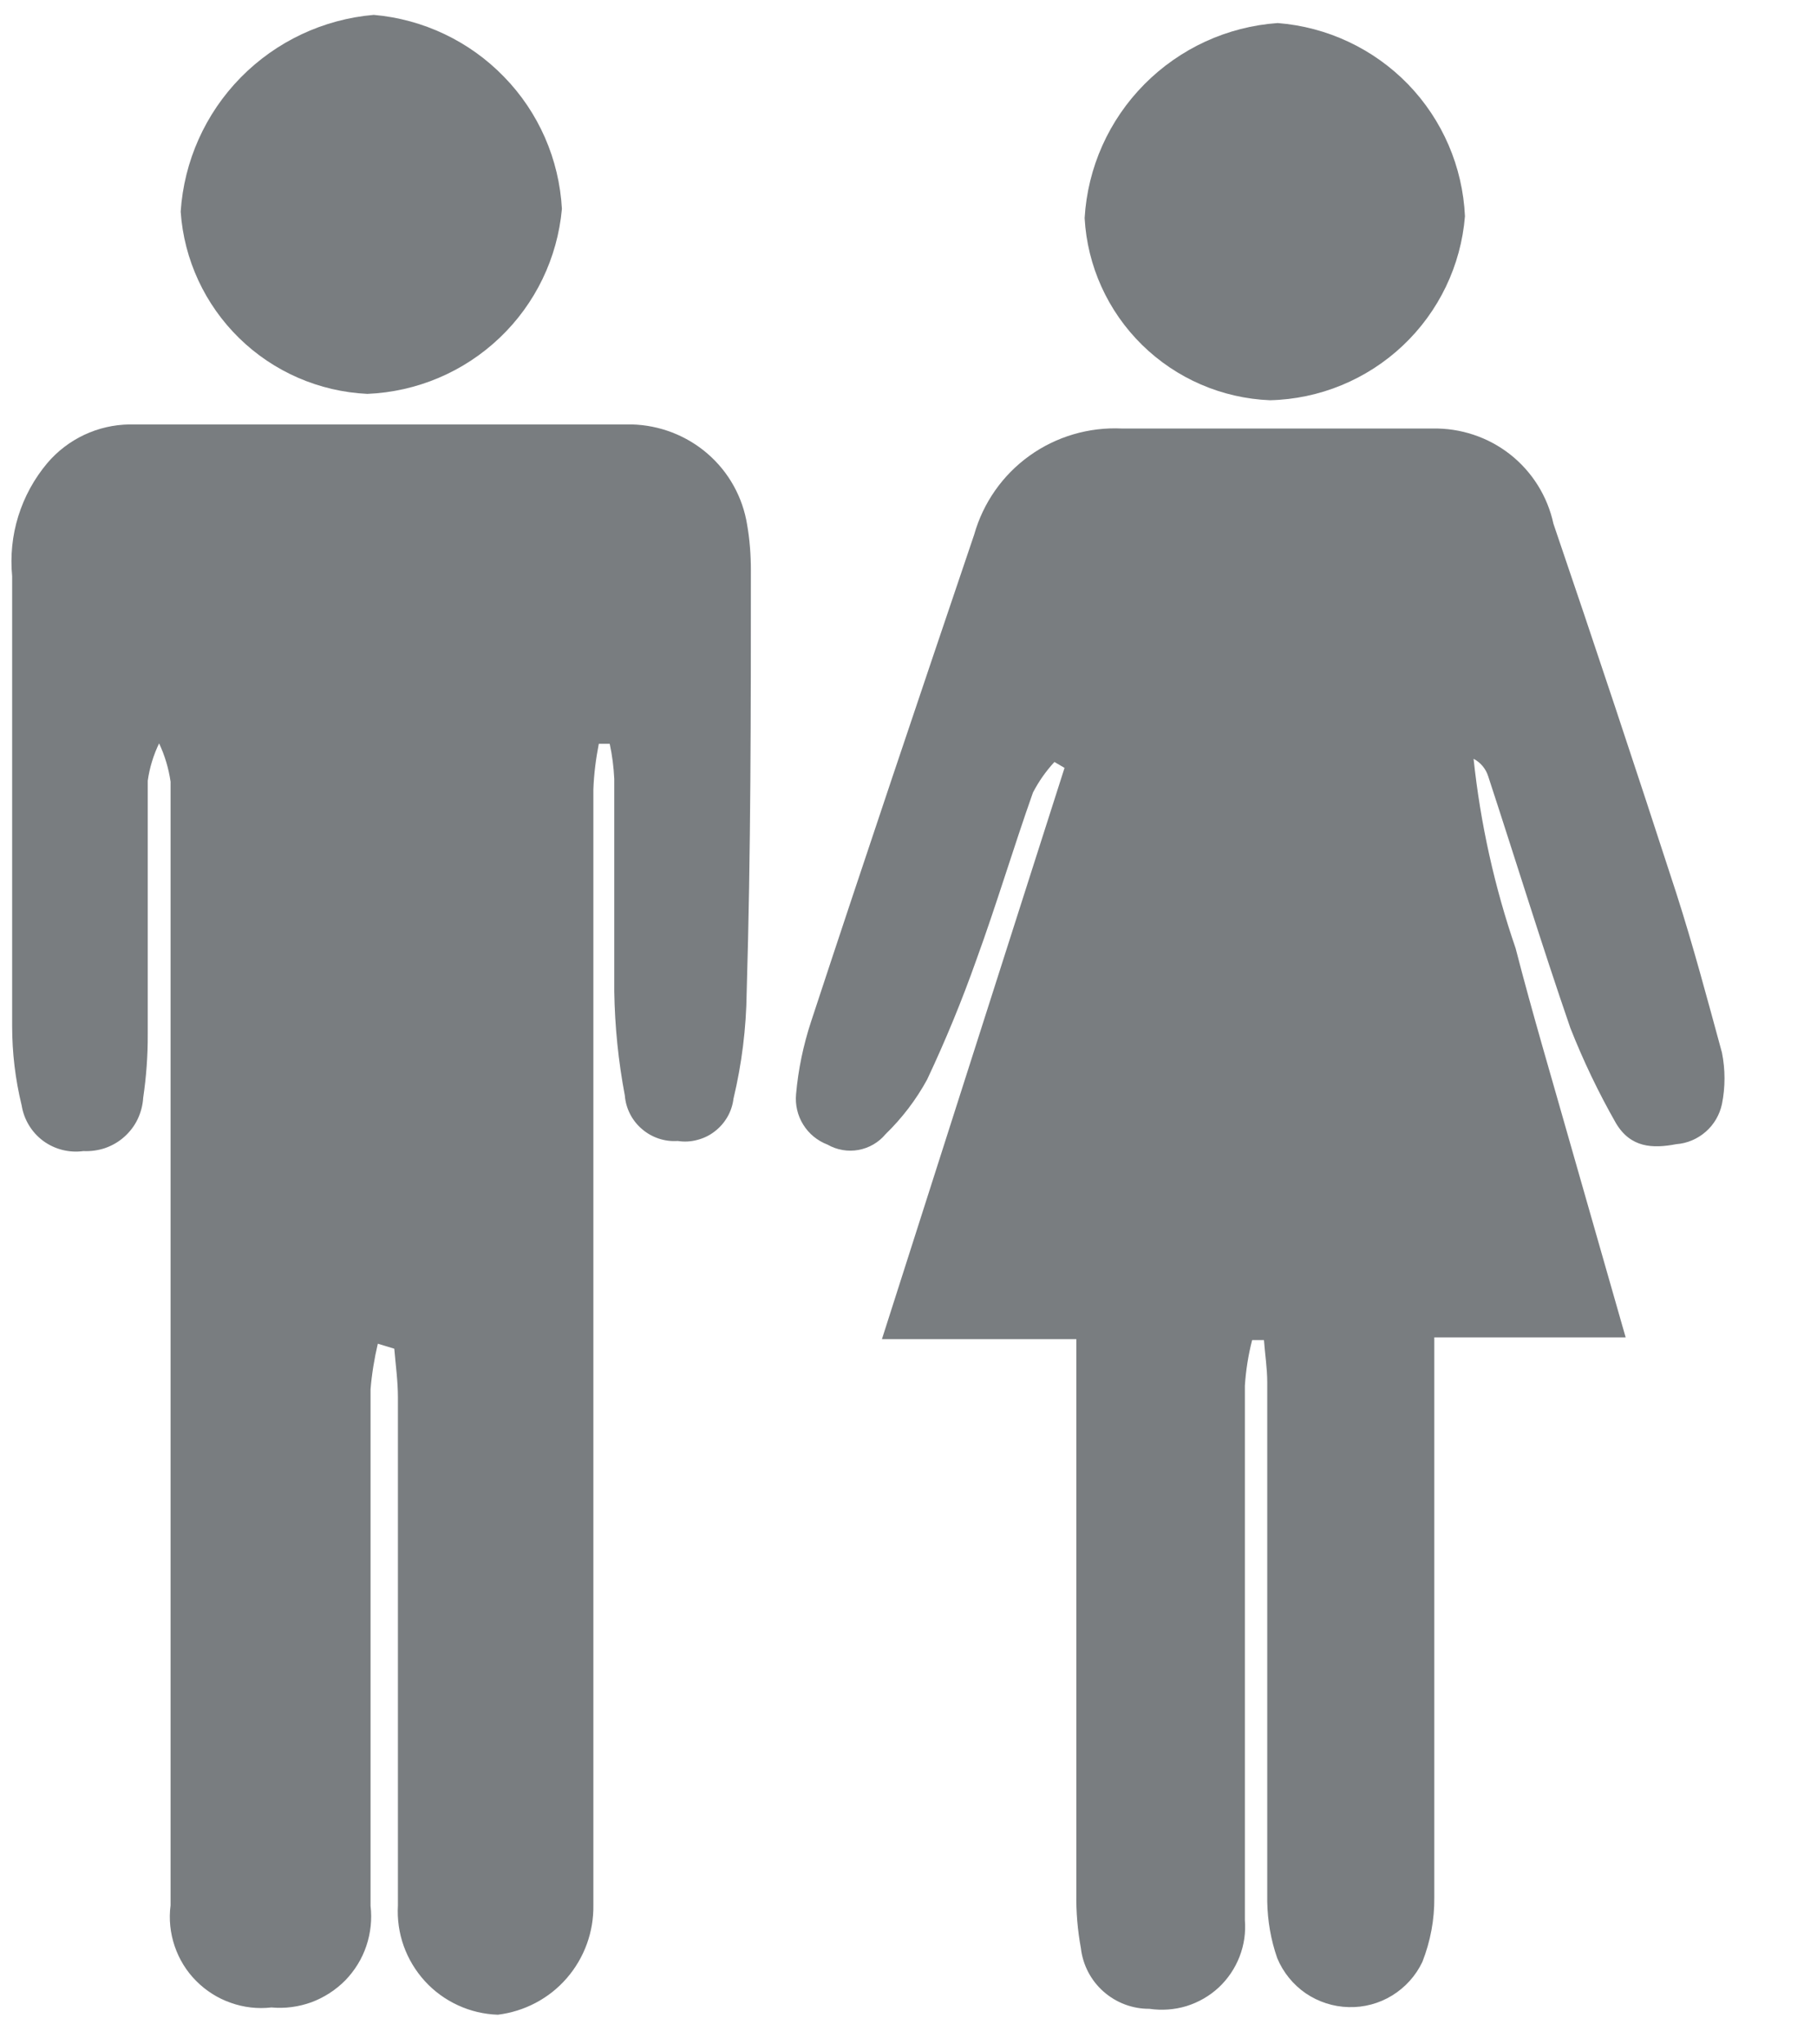 <svg width="16" height="18" viewBox="0 0 16 18" fill="none" xmlns="http://www.w3.org/2000/svg">
<path d="M9.45 11.791H7.766L9.374 6.761L9.285 6.709C9.21 6.79 9.147 6.88 9.096 6.978C8.923 7.467 8.775 7.964 8.598 8.45C8.471 8.809 8.326 9.161 8.164 9.505C8.067 9.683 7.943 9.845 7.798 9.986C7.737 10.059 7.653 10.108 7.559 10.125C7.466 10.142 7.369 10.125 7.287 10.078C7.198 10.044 7.123 9.983 7.073 9.902C7.023 9.822 7.001 9.727 7.01 9.633C7.029 9.416 7.074 9.202 7.142 8.995C7.613 7.563 8.095 6.135 8.578 4.708C8.657 4.428 8.828 4.183 9.065 4.013C9.302 3.843 9.589 3.759 9.88 3.773C10.793 3.773 11.701 3.773 12.614 3.773C12.861 3.768 13.103 3.848 13.298 4.001C13.492 4.154 13.627 4.37 13.679 4.611C14.044 5.681 14.404 6.765 14.761 7.864C14.909 8.325 15.034 8.795 15.163 9.268C15.193 9.418 15.193 9.572 15.163 9.721C15.143 9.815 15.093 9.901 15.021 9.964C14.948 10.028 14.857 10.067 14.761 10.074C14.552 10.114 14.359 10.106 14.23 9.89C14.076 9.62 13.942 9.34 13.828 9.051C13.575 8.317 13.346 7.571 13.104 6.833C13.083 6.768 13.037 6.713 12.976 6.681C13.036 7.249 13.16 7.809 13.346 8.349C13.494 8.923 13.663 9.489 13.824 10.058L14.315 11.775H12.63V12.697C12.63 14.037 12.63 15.372 12.63 16.708C12.632 16.901 12.596 17.093 12.525 17.274C12.467 17.396 12.375 17.498 12.26 17.569C12.145 17.64 12.011 17.676 11.876 17.672C11.741 17.669 11.609 17.626 11.497 17.55C11.386 17.473 11.299 17.366 11.247 17.241C11.191 17.081 11.162 16.913 11.159 16.744C11.159 15.22 11.159 13.696 11.159 12.172C11.159 12.047 11.139 11.923 11.13 11.799H11.026C10.992 11.93 10.971 12.065 10.962 12.2C10.962 13.367 10.962 14.534 10.962 15.701C10.962 16.102 10.962 16.503 10.962 16.905C10.971 17.015 10.955 17.125 10.915 17.228C10.875 17.331 10.812 17.424 10.732 17.499C10.651 17.574 10.554 17.63 10.448 17.663C10.342 17.695 10.231 17.703 10.121 17.687C9.973 17.688 9.829 17.634 9.717 17.535C9.606 17.437 9.535 17.301 9.518 17.153C9.489 16.995 9.475 16.833 9.478 16.672V11.791H9.45Z" fill="#797D80"/>
<path d="M3.327 11.831C3.296 11.963 3.274 12.097 3.263 12.232C3.263 12.834 3.263 13.435 3.263 14.033V16.781C3.277 16.899 3.264 17.02 3.226 17.133C3.188 17.247 3.124 17.35 3.041 17.436C2.957 17.521 2.855 17.587 2.743 17.629C2.63 17.67 2.51 17.686 2.39 17.675C2.269 17.689 2.147 17.675 2.032 17.634C1.917 17.594 1.813 17.528 1.727 17.441C1.641 17.355 1.577 17.25 1.538 17.135C1.499 17.02 1.486 16.897 1.502 16.776C1.502 14.932 1.502 13.083 1.502 11.234C1.502 9.782 1.502 8.334 1.502 6.882C1.485 6.765 1.451 6.652 1.401 6.545C1.351 6.649 1.317 6.76 1.301 6.874C1.301 7.62 1.301 8.362 1.301 9.108C1.302 9.294 1.288 9.481 1.261 9.665C1.257 9.731 1.24 9.795 1.212 9.854C1.184 9.913 1.144 9.965 1.095 10.009C1.046 10.053 0.989 10.086 0.927 10.108C0.865 10.129 0.799 10.138 0.734 10.135C0.609 10.152 0.482 10.12 0.38 10.045C0.279 9.97 0.211 9.858 0.191 9.734C0.135 9.505 0.107 9.271 0.107 9.036C0.107 7.716 0.107 6.392 0.107 5.073C0.09 4.895 0.108 4.715 0.161 4.545C0.214 4.374 0.301 4.215 0.416 4.078C0.505 3.973 0.616 3.888 0.741 3.829C0.866 3.77 1.002 3.739 1.14 3.737C2.611 3.737 4.083 3.737 5.562 3.737C5.808 3.743 6.045 3.834 6.231 3.995C6.417 4.156 6.54 4.377 6.579 4.62C6.602 4.752 6.612 4.886 6.612 5.021C6.612 6.26 6.612 7.499 6.575 8.739C6.571 9.054 6.532 9.367 6.459 9.673C6.452 9.73 6.434 9.785 6.405 9.835C6.376 9.885 6.338 9.928 6.292 9.963C6.247 9.998 6.194 10.023 6.139 10.037C6.083 10.052 6.025 10.055 5.968 10.046C5.853 10.054 5.74 10.016 5.653 9.941C5.565 9.866 5.511 9.76 5.502 9.645C5.445 9.344 5.414 9.038 5.409 8.731C5.409 8.109 5.409 7.483 5.409 6.858C5.404 6.754 5.391 6.651 5.369 6.549H5.273C5.247 6.681 5.23 6.815 5.225 6.95C5.225 8.942 5.225 10.937 5.225 12.934C5.225 14.212 5.225 15.492 5.225 16.773C5.229 17.009 5.146 17.238 4.991 17.417C4.836 17.596 4.619 17.71 4.384 17.739C4.263 17.735 4.143 17.707 4.033 17.656C3.922 17.605 3.823 17.533 3.741 17.443C3.659 17.353 3.596 17.248 3.555 17.134C3.514 17.019 3.497 16.898 3.504 16.776C3.504 15.284 3.504 13.794 3.504 12.305C3.504 12.16 3.484 12.02 3.472 11.875L3.327 11.831Z" fill="#797D80"/>
<path d="M3.235 3.468C2.811 3.448 2.41 3.274 2.107 2.978C1.804 2.682 1.62 2.286 1.591 1.864C1.62 1.42 1.807 1.001 2.119 0.683C2.431 0.365 2.847 0.169 3.291 0.131C3.727 0.169 4.135 0.363 4.439 0.677C4.744 0.99 4.924 1.403 4.948 1.839C4.909 2.272 4.714 2.676 4.399 2.975C4.084 3.275 3.67 3.45 3.235 3.468Z" fill="#797D80"/>
<path d="M11.183 3.524C10.76 3.507 10.358 3.333 10.056 3.036C9.755 2.74 9.574 2.342 9.551 1.92C9.577 1.476 9.764 1.058 10.077 0.742C10.39 0.426 10.807 0.234 11.251 0.203C11.687 0.237 12.095 0.429 12.399 0.742C12.702 1.055 12.88 1.468 12.9 1.904C12.865 2.338 12.67 2.744 12.353 3.043C12.036 3.342 11.619 3.514 11.183 3.524Z" fill="#797D80"/>
</svg>
